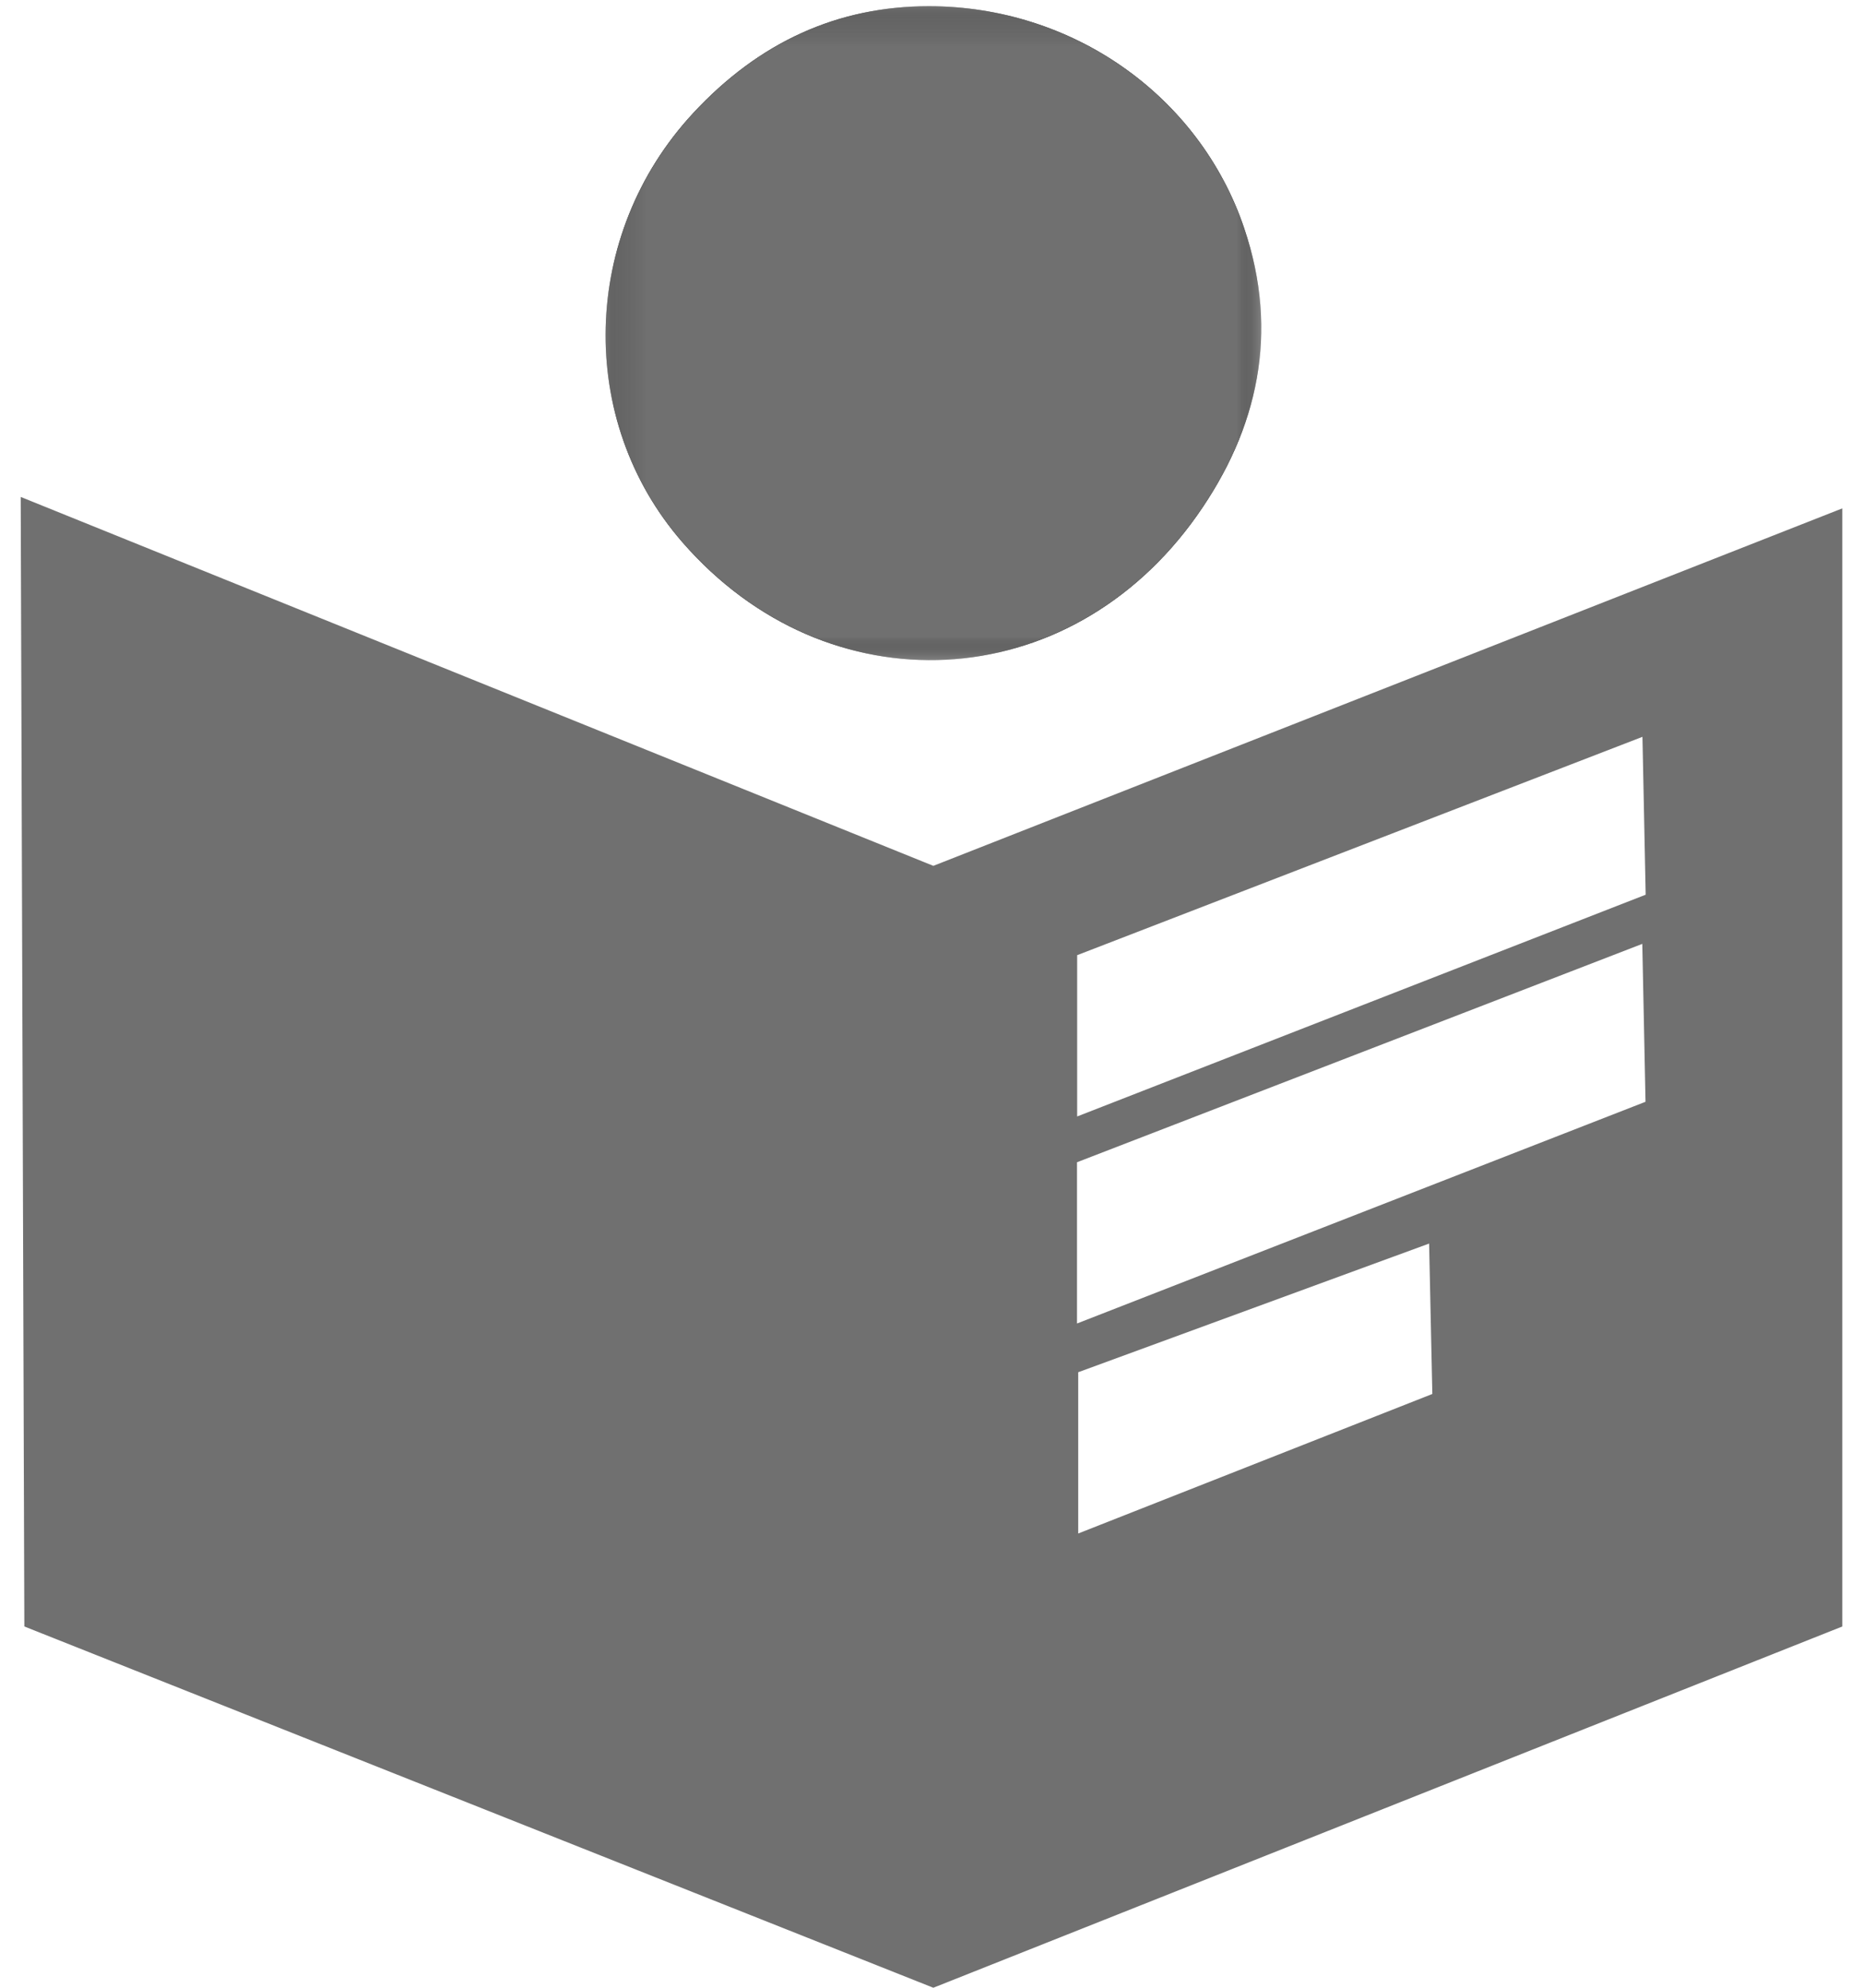 <svg xmlns="http://www.w3.org/2000/svg" xmlns:xlink="http://www.w3.org/1999/xlink" width="60" height="64" viewBox="0 0 60 64">
    <defs>
        <path id="zd9np2gpwa" d="M0.169 0.2L21.287 0.2 21.287 21.255 0.169 21.255z"/>
        <path id="clf4frn9lc" d="M0.169 0.2L21.287 0.2 21.287 21.255 0.169 21.255z"/>
    </defs>
    <g fill="none" fill-rule="evenodd">
        <path fill="#707070" d="M.117 52.368L29.392 64l29.275-11.632v-36l-29.275 11.51L0 16l.117 36.368zm33.907-21.614l18.206-7.03.104 5.083-18.31 7.14v-5.193zm-.005 6.667l18.206-7.031.104 5.084-18.31 7.139V37.42zm.039 6.761l11.301-4.143.104 4.843-11.405 4.492v-5.192z" transform="translate(.667)"/>
        <g transform="translate(.667) translate(18.667)">
            <mask id="x7cy11vgkb" fill="#fff">
                <use xlink:href="#zd9np2gpwa"/>
            </mask>
            <path fill="#000" d="M10.581.2C7.652.2 5.114 1.352 2.986 3.648c-3.622 3.91-3.768 9.875-.339 13.813 4.683 5.376 12.431 4.993 16.57-.864 1.97-2.79 2.658-5.894 1.52-9.248C19.281 3.052 15.172.2 10.581.2" mask="url(#x7cy11vgkb)"/>
            <g>
                <mask id="95ogaj67vd" fill="#fff">
                    <use xlink:href="#clf4frn9lc"/>
                </mask>
                <path fill="#707070" d="M10.581.2c4.591 0 8.7 2.852 10.156 7.15 1.138 3.353.45 6.457-1.52 9.247-4.139 5.857-11.887 6.24-16.57.864-3.43-3.938-3.283-9.902.34-13.813C5.113 1.352 7.651.2 10.58.2" mask="url(#95ogaj67vd)"/>
            </g>
        </g>
    </g>
</svg>